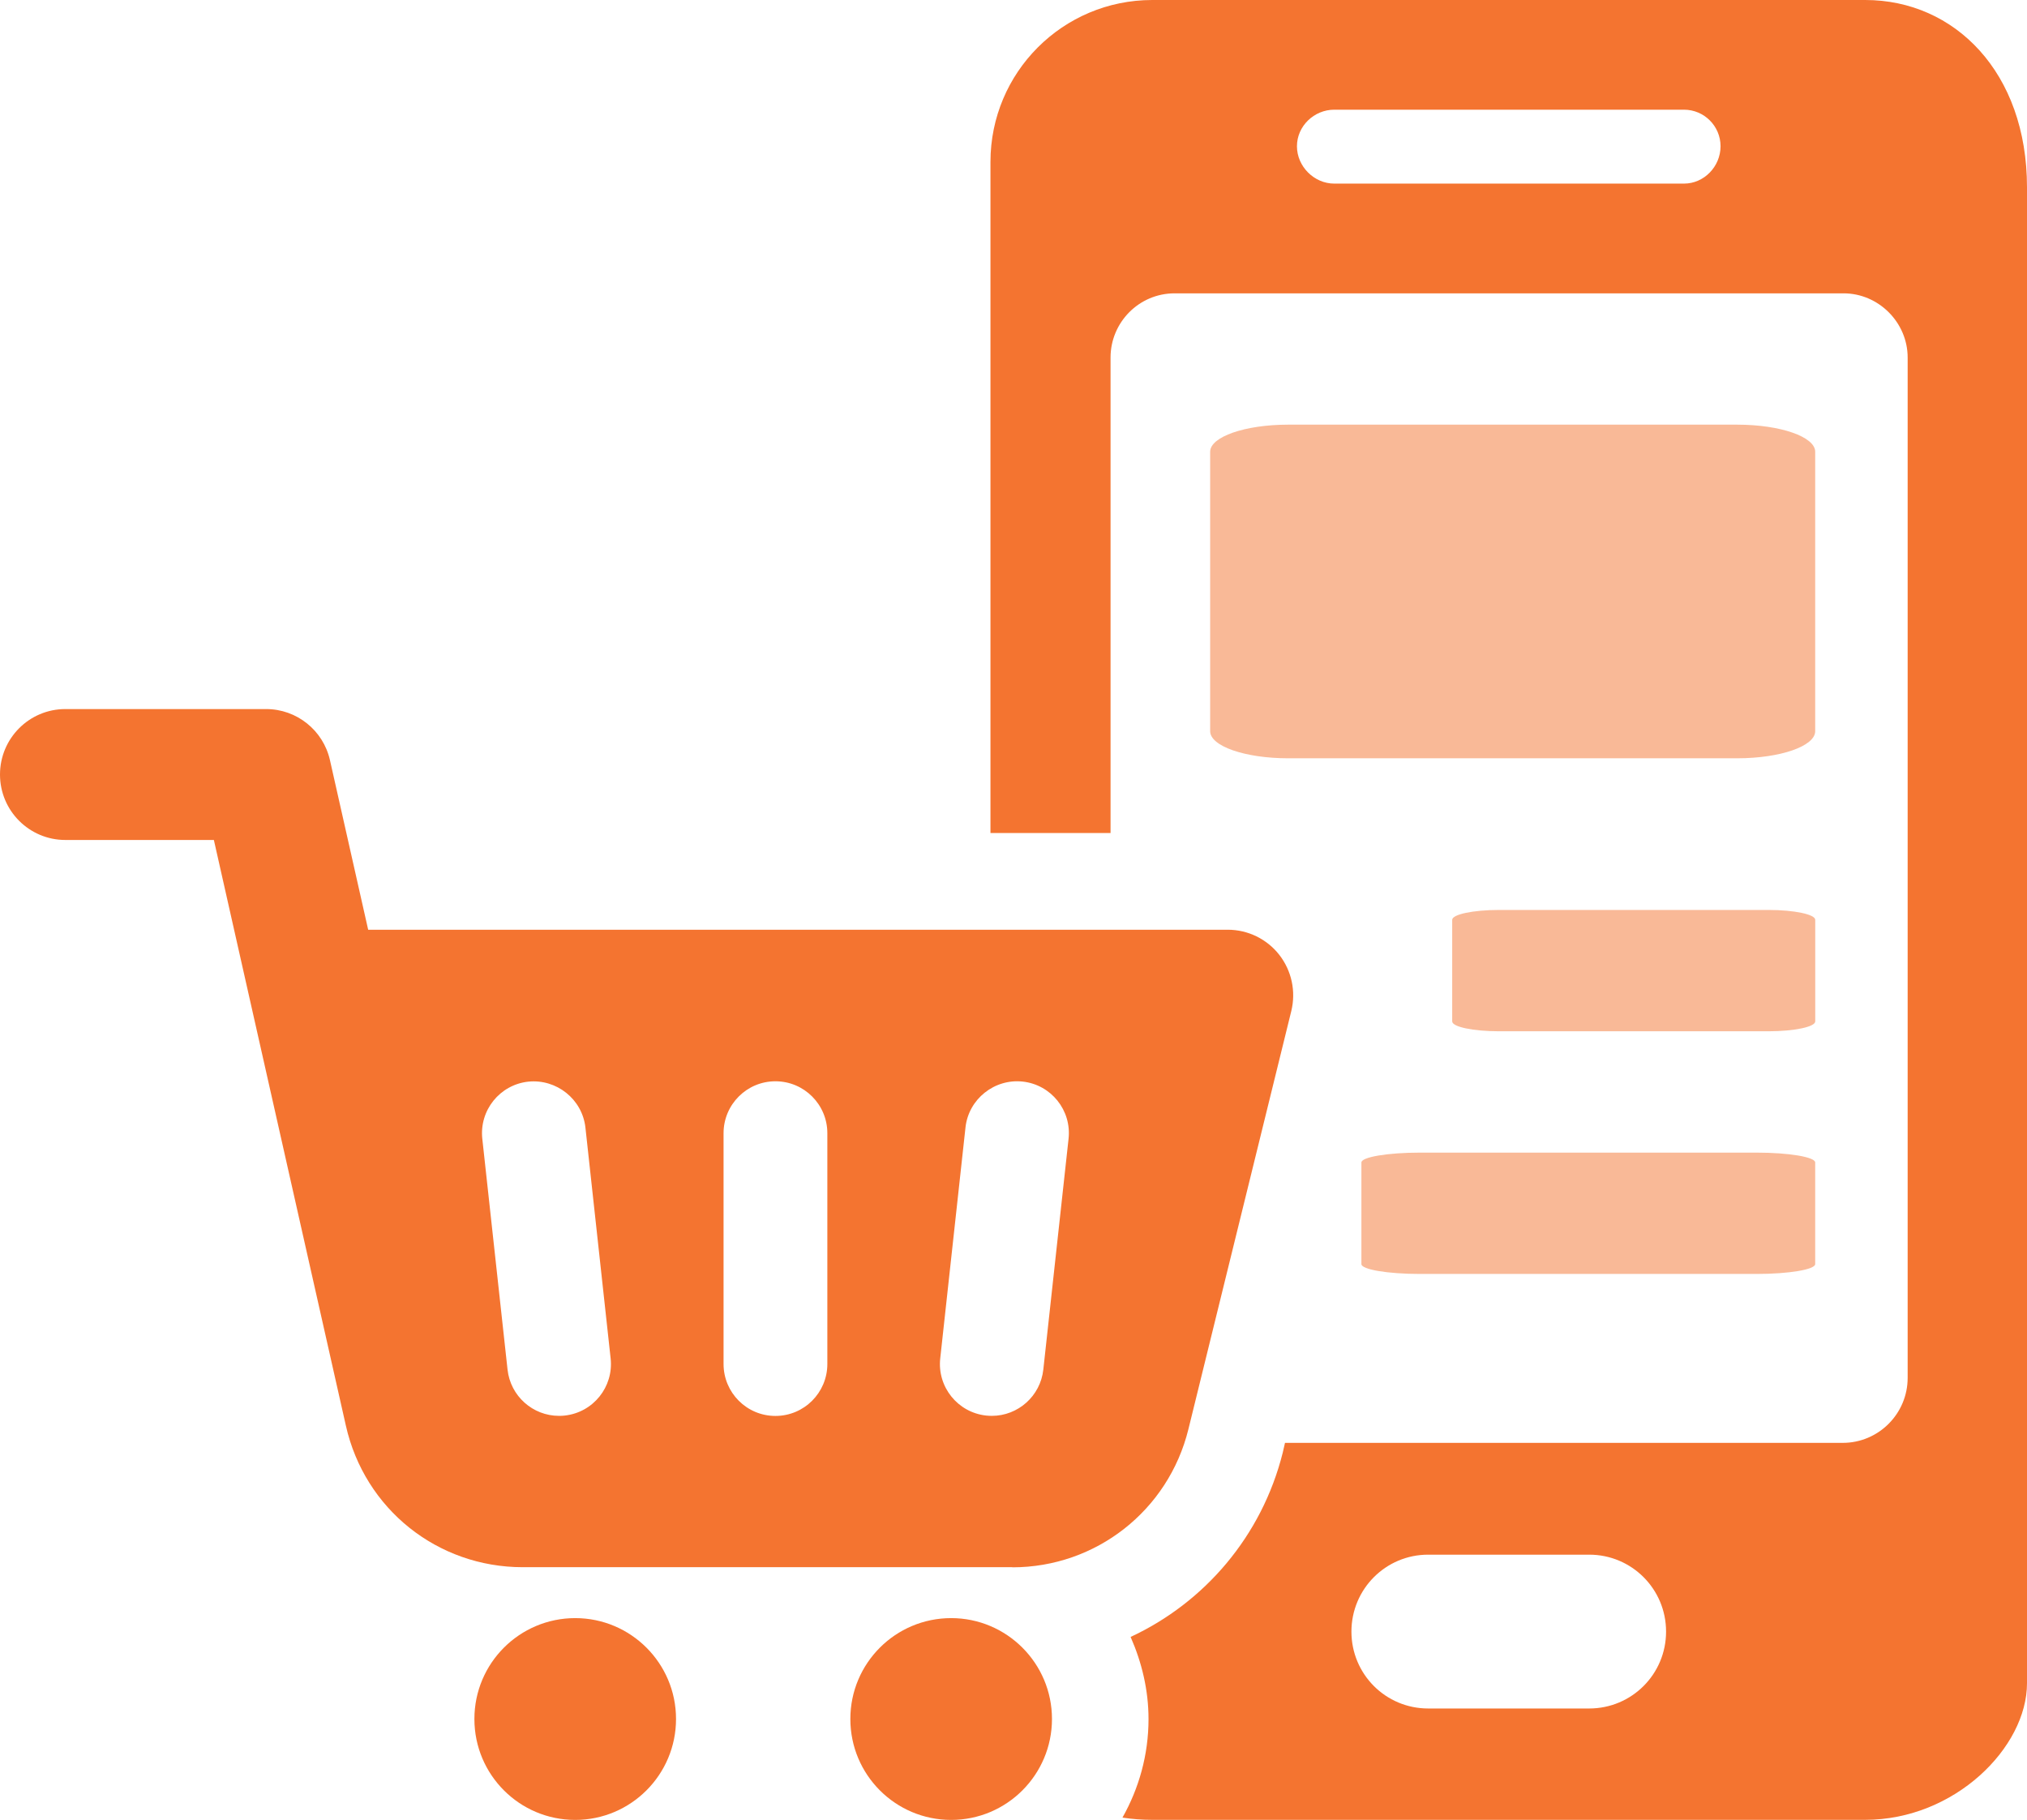 <svg width="49" height="44" viewBox="0 0 49 44" fill="none" xmlns="http://www.w3.org/2000/svg">
<g clip-path="url(#clip0_2278_1658)">
<path d="M45.089 0H27.855C25.692 0 23.943 1.75 23.943 3.916V20.14H26.846V8.644C26.846 7.797 27.531 7.092 28.396 7.092H44.565C45.411 7.092 46.115 7.795 46.115 8.644V33.313C46.115 34.179 45.411 34.884 44.546 34.884H31.063L31.009 35.119C30.504 37.14 29.116 38.746 27.331 39.576C27.601 40.19 27.764 40.858 27.764 41.562C27.764 42.428 27.531 43.24 27.134 43.944C27.368 43.98 27.603 43.998 27.855 43.998H45.089C47.252 43.998 49 42.248 49 40.696V4.53C49 1.75 47.252 0 45.089 0ZM40.708 4.439H32.254C31.767 4.439 31.352 4.024 31.352 3.536C31.352 3.048 31.767 2.652 32.254 2.652H40.708C41.195 2.652 41.592 3.048 41.592 3.536C41.592 4.024 41.195 4.439 40.708 4.439ZM38.417 41.306H34.524C33.496 41.306 32.669 40.476 32.669 39.447C32.669 38.418 33.498 37.587 34.524 37.587H38.417C39.445 37.587 40.275 38.418 40.275 39.447C40.275 40.476 39.445 41.306 38.417 41.306Z" fill="#F47430"/>
<path d="M24.472 37.893C26.494 37.893 28.244 36.52 28.728 34.554L31.216 24.441C31.331 23.968 31.224 23.469 30.925 23.085C30.626 22.702 30.166 22.478 29.68 22.478H8.9L7.976 18.377C7.813 17.656 7.173 17.143 6.434 17.143H1.58C0.707 17.143 0 17.851 0 18.726C0 19.6 0.707 20.308 1.58 20.308H5.17L8.361 34.468C8.814 36.483 10.573 37.89 12.637 37.89H24.472V37.893ZM23.339 27.26C23.414 26.571 24.039 26.076 24.721 26.149C25.41 26.224 25.907 26.843 25.831 27.532L25.221 33.111C25.151 33.754 24.608 34.231 23.977 34.231C23.931 34.231 23.884 34.228 23.839 34.224C23.151 34.149 22.653 33.53 22.729 32.841L23.339 27.262V27.26ZM17.491 27.398C17.491 26.705 18.052 26.142 18.745 26.142C19.439 26.142 20 26.704 20 27.398V32.977C20 33.67 19.439 34.233 18.745 34.233C18.052 34.233 17.491 33.671 17.491 32.977V27.398ZM11.659 27.534C11.584 26.845 12.081 26.226 12.769 26.151C13.451 26.08 14.076 26.573 14.152 27.262L14.761 32.841C14.837 33.53 14.34 34.149 13.651 34.224C13.606 34.23 13.559 34.231 13.513 34.231C12.882 34.231 12.339 33.755 12.269 33.111L11.659 27.532V27.534Z" fill="#F47430"/>
<path d="M13.905 39.121C12.559 39.121 11.468 40.212 11.468 41.56C11.468 42.909 12.559 44 13.905 44C15.25 44 16.342 42.907 16.342 41.56C16.342 40.214 15.25 39.121 13.905 39.121Z" fill="#F47430"/>
<path d="M22.993 39.121C21.647 39.121 20.556 40.212 20.556 41.56C20.556 42.909 21.647 44 22.993 44C24.338 44 25.43 42.907 25.43 41.56C25.43 40.214 24.338 39.121 22.993 39.121Z" fill="#F47430"/>
<path d="M31.134 10.267H41.997C43.036 10.267 43.88 10.56 43.88 10.922V17.678C43.88 18.04 43.036 18.333 41.997 18.333H31.137C30.098 18.333 29.254 18.04 29.254 17.678V10.922C29.254 10.56 30.098 10.267 31.137 10.267H31.134Z" fill="#F47430" fill-opacity="0.5"/>
<path d="M36.233 22H42.751C43.374 22 43.881 22.107 43.881 22.238V24.695C43.881 24.826 43.374 24.933 42.751 24.933H36.235C35.611 24.933 35.105 24.826 35.105 24.695V22.238C35.105 22.107 35.611 22 36.235 22H36.233Z" fill="#F47430" fill-opacity="0.5"/>
<path d="M34.321 27.867H42.468C43.247 27.867 43.88 27.974 43.88 28.105V30.562C43.88 30.693 43.247 30.8 42.468 30.8H34.323C33.544 30.8 32.91 30.693 32.91 30.562V28.105C32.91 27.974 33.544 27.867 34.323 27.867H34.321Z" fill="#F47430" fill-opacity="0.5"/>
</g>
<defs>
<clipPath id="clip0_2278_1658">
<rect width="49" height="44" fill="white"/>
</clipPath>
</defs>
</svg>

